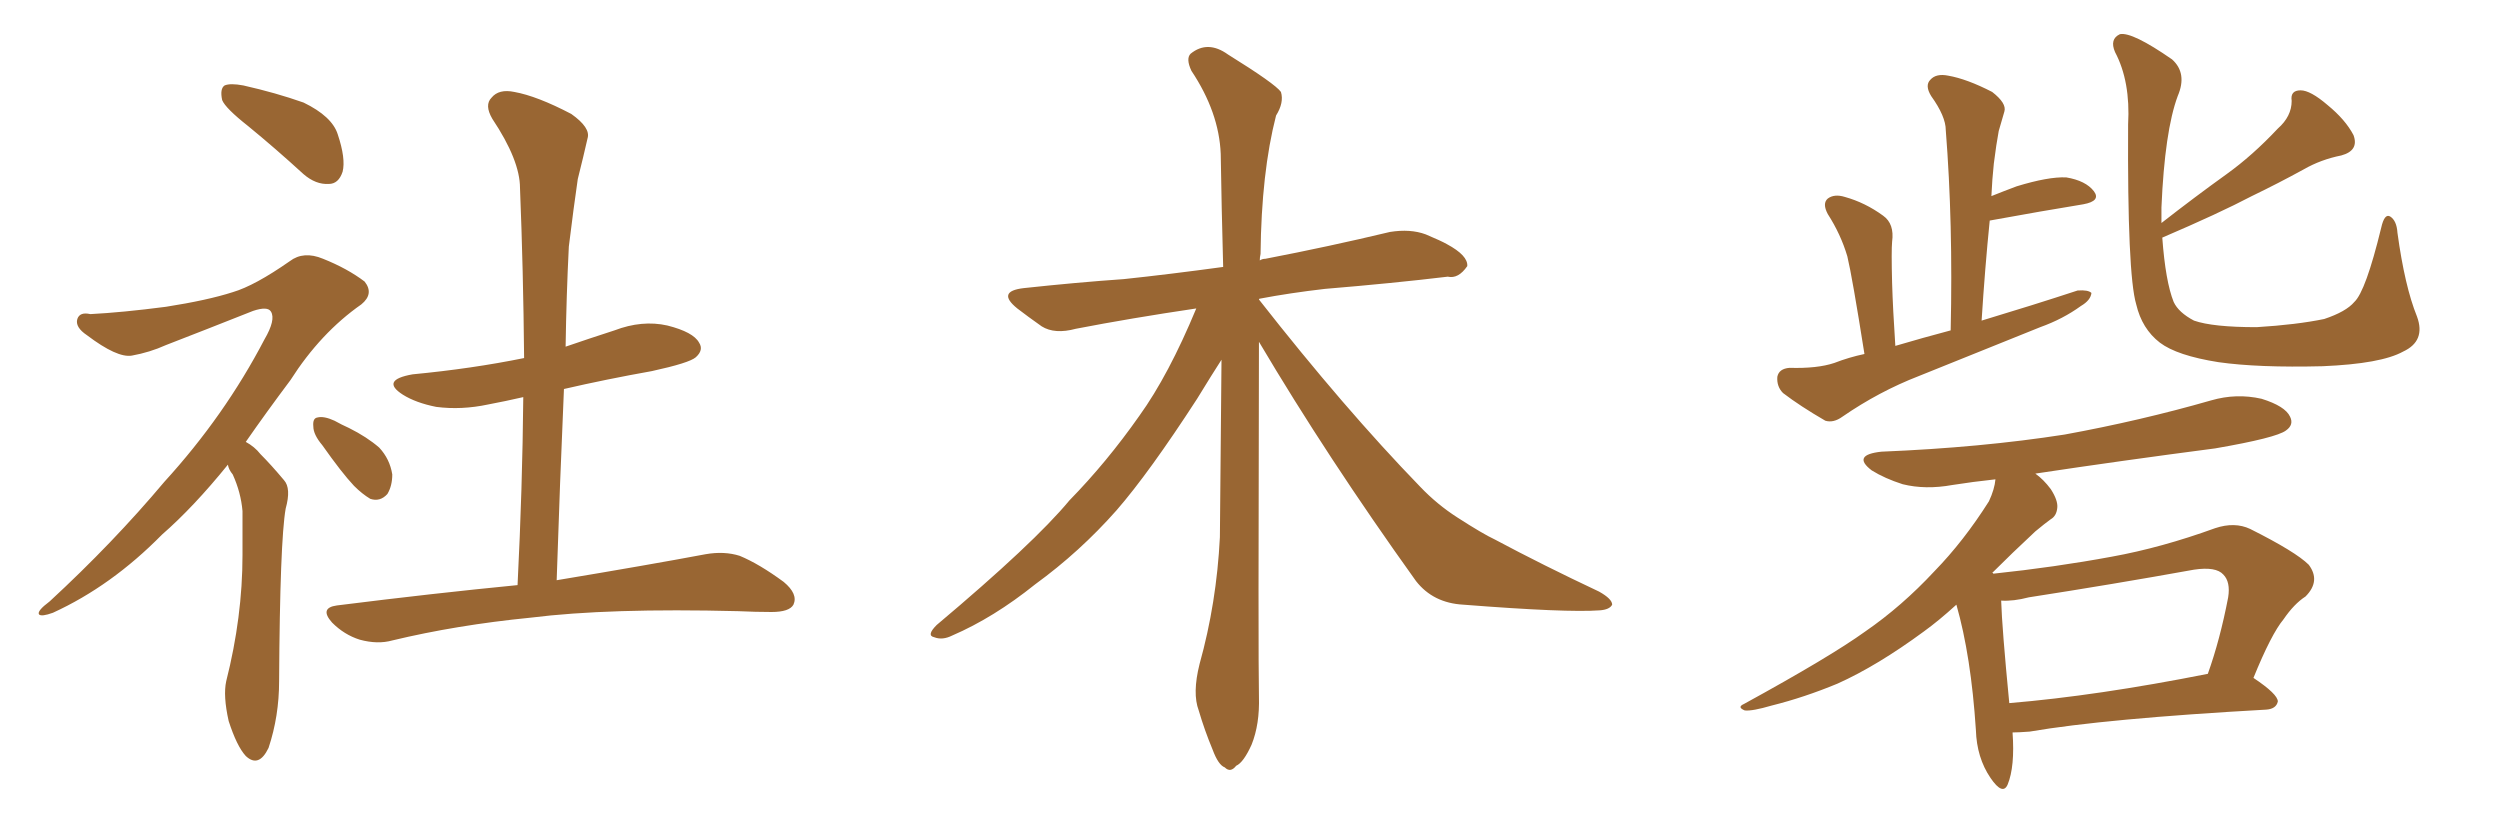 <svg xmlns="http://www.w3.org/2000/svg" xmlns:xlink="http://www.w3.org/1999/xlink" width="450" height="150"><path fill="#996633" padding="10" d="M58.01 80.13L58.01 80.13Q56.40 78.22 56.40 76.76L56.40 76.76Q56.25 75.29 57.13 75.15L57.13 75.15Q58.30 74.85 60.21 75.73L60.21 75.73Q61.52 76.46 62.84 77.05L62.84 77.05Q66.06 78.66 68.26 80.57L68.26 80.57Q70.17 82.62 70.61 85.40L70.61 85.40Q70.61 87.45 69.73 88.92L69.73 88.92Q68.41 90.38 66.65 89.79L66.65 89.79Q65.19 88.92 63.72 87.45L63.72 87.45Q61.52 85.11 58.01 80.13ZM41.02 83.64L41.02 83.64Q34.86 91.26 29.15 96.24L29.15 96.24Q20.07 105.47 9.52 110.30L9.52 110.30Q7.47 111.04 7.03 110.60L7.03 110.60Q6.59 110.01 8.94 108.25L8.94 108.25Q20.36 97.71 29.59 86.72L29.59 86.72Q40.43 74.85 47.61 61.08L47.61 61.08Q49.66 57.57 48.78 56.10L48.78 56.10Q48.19 55.08 45.56 55.96L45.56 55.96Q37.06 59.33 29.88 62.11L29.88 62.11Q26.95 63.43 23.73 64.01L23.73 64.01Q21.09 64.45 15.67 60.35L15.67 60.35Q13.48 58.89 13.92 57.42L13.92 57.42Q14.36 56.10 16.26 56.54L16.26 56.54Q21.97 56.25 29.88 55.22L29.88 55.22Q37.35 54.05 41.89 52.59L41.89 52.59Q45.85 51.42 52.15 47.02L52.15 47.02Q54.64 45.12 58.15 46.58L58.15 46.58Q62.55 48.34 65.63 50.68L65.63 50.68Q67.38 52.88 65.04 54.79L65.04 54.79Q57.71 59.91 52.29 68.41L52.29 68.41Q47.90 74.27 44.24 79.54L44.24 79.54Q45.85 80.42 46.88 81.74L46.88 81.74Q48.78 83.64 51.12 86.43L51.12 86.43Q52.44 87.89 51.42 91.55L51.42 91.55Q50.39 97.41 50.24 122.61L50.24 122.61Q50.24 128.91 48.34 134.62L48.34 134.62Q46.58 138.28 44.24 136.08L44.24 136.08Q42.63 134.33 41.16 129.79L41.16 129.79Q40.14 125.24 40.72 122.61L40.72 122.61Q43.65 111.04 43.65 99.90L43.65 99.90Q43.65 96.09 43.65 91.99L43.65 91.99Q43.36 88.62 41.89 85.40L41.89 85.40Q41.16 84.52 41.02 83.64ZM44.68 22.71L44.68 22.71Q40.58 19.48 39.99 18.02L39.99 18.02Q39.55 15.97 40.43 15.38L40.43 15.38Q41.46 14.94 43.80 15.38L43.80 15.38Q49.66 16.70 54.64 18.46L54.64 18.46Q59.77 20.95 60.79 24.17L60.79 24.17Q62.26 28.56 61.67 30.91L61.67 30.91Q60.94 33.11 59.18 33.11L59.18 33.11Q56.84 33.25 54.64 31.35L54.64 31.35Q49.51 26.66 44.68 22.71ZM93.16 105.32L93.16 105.32L93.16 105.32Q94.04 87.74 94.19 71.48L94.19 71.48Q90.97 72.22 87.89 72.80L87.89 72.80Q83.06 73.83 78.52 73.24L78.52 73.24Q74.85 72.51 72.51 71.04L72.51 71.04Q68.41 68.41 74.27 67.38L74.27 67.38Q84.96 66.36 94.34 64.45L94.34 64.45Q94.19 48.49 93.60 33.84L93.60 33.84Q93.60 28.86 88.62 21.39L88.62 21.39Q87.16 18.90 88.48 17.58L88.48 17.58Q89.79 15.97 92.58 16.55L92.58 16.55Q96.68 17.29 102.83 20.51L102.83 20.51Q106.35 23.00 105.76 24.90L105.76 24.90Q105.03 28.13 104.00 32.23L104.00 32.23Q103.27 37.21 102.39 44.38L102.39 44.38Q101.95 53.17 101.81 62.40L101.81 62.40Q106.05 60.94 110.60 59.47L110.60 59.47Q115.58 57.57 120.12 58.59L120.12 58.59Q124.80 59.77 125.83 61.67L125.83 61.67Q126.71 62.99 125.24 64.31L125.24 64.31Q124.07 65.33 117.33 66.80L117.33 66.80Q109.13 68.26 101.51 70.02L101.51 70.02Q100.78 86.72 100.20 104.44L100.20 104.44Q116.89 101.66 127.00 99.76L127.00 99.76Q130.37 99.17 133.15 100.05L133.15 100.05Q136.67 101.51 141.06 104.74L141.06 104.74Q143.70 106.93 142.82 108.84L142.82 108.84Q142.09 110.16 138.87 110.16L138.87 110.16Q136.08 110.16 132.86 110.01L132.86 110.01Q109.57 109.42 95.51 111.18L95.51 111.18Q82.18 112.50 70.61 115.28L70.61 115.28Q67.97 116.02 64.75 115.14L64.75 115.14Q61.96 114.26 59.77 112.06L59.77 112.06Q57.42 109.42 60.64 108.98L60.64 108.98Q78.08 106.79 93.16 105.32ZM226.61 61.52L226.61 61.52L226.61 61.52Q226.46 118.65 226.61 125.39L226.61 125.39Q226.76 130.37 225.29 134.03L225.29 134.03Q223.83 137.26 222.51 137.84L222.51 137.84Q221.48 139.16 220.46 138.13L220.46 138.13Q219.29 137.70 218.26 134.91L218.26 134.91Q216.80 131.40 215.77 127.88L215.77 127.88Q214.60 124.80 215.92 119.53L215.92 119.53Q218.99 108.54 219.58 96.68L219.58 96.68Q219.73 80.13 219.87 64.75L219.87 64.75Q218.26 67.24 215.48 71.78L215.48 71.78Q206.84 85.11 200.98 91.85L200.98 91.85Q194.38 99.32 186.33 105.18L186.33 105.18Q178.86 111.18 171.39 114.40L171.39 114.40Q169.63 115.28 168.16 114.70L168.16 114.70Q166.70 114.40 168.60 112.50L168.60 112.50Q186.18 97.71 192.48 90.09L192.48 90.09Q199.22 83.20 205.08 74.85L205.08 74.85Q210.35 67.53 215.33 55.52L215.33 55.52Q203.47 57.28 193.65 59.18L193.65 59.18Q189.84 60.21 187.50 58.74L187.50 58.74Q185.01 56.98 183.11 55.52L183.11 55.52Q179.30 52.44 184.28 51.86L184.28 51.86Q193.80 50.83 202.29 50.24L202.29 50.24Q210.50 49.37 220.17 48.05L220.17 48.05Q219.87 37.06 219.73 27.69L219.73 27.69Q219.43 20.21 214.45 12.74L214.45 12.74Q213.43 10.55 214.31 9.67L214.31 9.67Q217.38 7.18 221.04 9.81L221.04 9.81Q229.54 15.09 230.57 16.55L230.57 16.55Q231.15 18.46 229.69 20.80L229.69 20.80Q227.05 31.05 226.90 45.70L226.90 45.70Q226.76 46.29 226.76 46.88L226.76 46.88Q227.20 46.58 227.78 46.58L227.78 46.58Q239.21 44.38 250.20 41.75L250.20 41.75Q253.86 41.16 256.64 42.19L256.64 42.19Q259.42 43.36 260.45 43.95L260.45 43.95Q264.26 46.00 264.11 47.90L264.11 47.90Q262.50 50.24 260.60 49.80L260.60 49.80Q250.78 50.98 238.48 52.00L238.48 52.00Q232.18 52.73 226.76 53.76L226.76 53.76Q226.61 53.76 226.61 53.91L226.61 53.91Q241.99 73.54 255.62 87.60L255.62 87.60Q258.69 90.82 262.35 93.16L262.35 93.16Q266.89 96.09 269.09 97.12L269.09 97.12Q277.59 101.66 287.84 106.49L287.84 106.49Q290.19 107.81 290.19 108.84L290.19 108.84Q289.75 109.72 287.99 109.86L287.99 109.86Q281.98 110.30 263.38 108.84L263.38 108.84Q257.96 108.54 254.88 104.59L254.88 104.59Q238.92 82.32 226.61 61.52ZM335.60 63.72L335.60 63.72Q333.40 49.80 332.52 46.14L332.52 46.14Q331.35 42.19 329.00 38.53L329.00 38.53Q327.98 36.62 329.00 35.74L329.00 35.74Q330.18 34.86 332.08 35.45L332.08 35.45Q335.74 36.47 338.96 38.82L338.96 38.82Q341.02 40.28 340.58 43.51L340.58 43.51Q340.43 45.12 340.58 50.98L340.58 50.98Q340.72 55.66 341.16 62.26L341.16 62.26Q346.14 60.79 351.12 59.47L351.12 59.47Q351.56 40.14 350.24 23.44L350.24 23.44Q350.24 20.95 347.61 17.29L347.61 17.29Q346.44 15.38 347.46 14.36L347.46 14.36Q348.49 13.18 350.68 13.62L350.68 13.62Q354.05 14.21 358.59 16.55L358.59 16.55Q361.23 18.60 360.79 20.07L360.79 20.07Q360.35 21.68 359.77 23.58L359.77 23.58Q359.33 25.93 358.89 29.44L358.89 29.44Q358.59 32.23 358.45 35.30L358.45 35.30Q360.64 34.42 362.99 33.54L362.99 33.54Q368.70 31.79 371.92 31.93L371.92 31.93Q375.44 32.52 376.90 34.42L376.90 34.42Q378.22 36.18 375 36.77L375 36.77Q367.82 37.94 358.15 39.70L358.15 39.70Q357.28 48.34 356.69 57.71L356.69 57.71Q365.92 54.93 373.97 52.29L373.97 52.29Q375.88 52.15 376.46 52.73L376.46 52.73Q376.32 54.05 374.56 55.08L374.56 55.08Q371.34 57.42 367.24 58.89L367.24 58.89Q356.40 63.28 345.41 67.68L345.41 67.68Q338.23 70.46 331.64 75L331.64 75Q330.03 76.17 328.56 75.73L328.56 75.73Q324.02 73.10 320.95 70.75L320.95 70.75Q319.78 69.58 319.92 67.82L319.92 67.82Q320.21 66.36 322.12 66.21L322.12 66.21Q327.10 66.36 330.18 65.33L330.18 65.33Q332.81 64.31 335.60 63.72ZM435.06 56.98L435.06 56.98Q436.67 61.38 432.57 63.28L432.57 63.28Q428.61 65.48 418.07 65.92L418.07 65.92Q406.49 66.21 399.32 65.19L399.32 65.19Q391.85 64.01 388.77 61.67L388.77 61.67Q385.55 59.18 384.52 54.79L384.52 54.79Q382.91 49.37 383.06 22.41L383.06 22.41Q383.50 14.65 380.71 9.38L380.71 9.38Q379.69 7.03 381.59 6.15L381.59 6.15Q383.79 5.71 390.97 10.69L390.97 10.69Q393.75 13.18 391.99 17.29L391.99 17.29Q389.65 23.58 389.06 37.35L389.06 37.35Q389.06 38.67 389.06 40.14L389.06 40.14Q395.07 35.45 400.78 31.35L400.78 31.35Q405.47 27.98 410.01 23.14L410.01 23.14Q412.50 20.95 412.50 18.16L412.50 18.16Q412.21 16.26 414.11 16.26L414.11 16.26Q415.87 16.26 418.95 18.90L418.95 18.90Q422.17 21.53 423.63 24.32L423.63 24.32Q424.66 27.10 421.44 27.98L421.44 27.98Q417.77 28.71 414.70 30.47L414.70 30.47Q410.16 32.96 405.32 35.30L405.32 35.30Q399.46 38.38 389.21 42.77L389.21 42.77Q389.79 50.68 391.26 54.35L391.26 54.35Q392.14 56.25 394.92 57.71L394.92 57.71Q398.29 58.89 406.20 58.89L406.20 58.89Q413.38 58.45 418.36 57.42L418.36 57.42Q422.31 56.10 423.78 54.35L423.78 54.35Q425.83 52.44 428.61 41.02L428.61 41.02Q429.20 38.38 430.22 38.96L430.22 38.96Q431.40 39.70 431.54 41.89L431.54 41.89Q432.86 51.56 435.06 56.98ZM362.26 131.84L362.26 131.84Q362.70 137.99 361.38 141.21L361.38 141.21Q360.50 143.26 358.30 140.04L358.30 140.04Q355.81 136.38 355.66 131.40L355.66 131.40Q354.79 118.07 352.15 108.84L352.15 108.84Q348.93 111.77 346.29 113.67L346.29 113.67Q337.94 119.82 330.76 123.05L330.76 123.05Q324.76 125.54 318.90 127.00L318.90 127.00Q315.38 128.03 314.06 127.88L314.06 127.88Q312.60 127.29 313.92 126.71L313.92 126.71Q329.44 118.21 335.74 113.67L335.74 113.67Q342.33 109.13 348.19 102.83L348.19 102.83Q353.47 97.41 358.01 90.23L358.01 90.23Q359.03 88.04 359.18 86.28L359.18 86.28Q355.08 86.72 351.42 87.30L351.42 87.30Q346.58 88.18 342.48 87.16L342.48 87.16Q339.26 86.13 336.91 84.67L336.91 84.67Q333.25 81.88 338.67 81.30L338.67 81.30Q356.54 80.57 371.63 78.22L371.63 78.22Q385.25 75.73 398.00 72.07L398.00 72.07Q402.54 70.75 407.08 71.78L407.08 71.78Q411.33 73.10 412.21 75L412.21 75Q412.94 76.46 411.47 77.49L411.47 77.49Q409.72 78.81 398.73 80.71L398.73 80.71Q381.88 82.91 366.36 85.25L366.36 85.25Q367.82 86.28 369.14 88.04L369.14 88.04Q370.46 90.09 370.31 91.41L370.31 91.41Q370.17 92.87 369.14 93.46L369.14 93.46Q368.12 94.19 366.36 95.65L366.36 95.65Q362.11 99.61 358.59 103.13L358.59 103.13Q358.89 103.13 358.74 103.27L358.74 103.27Q369.87 102.10 380.13 100.20L380.13 100.20Q389.06 98.58 398.73 95.07L398.73 95.07Q402.25 93.90 405.03 95.21L405.03 95.21Q413.23 99.32 415.58 101.66L415.58 101.66Q417.77 104.59 414.99 107.37L414.99 107.37Q412.94 108.69 411.04 111.47L411.04 111.47Q408.84 114.11 405.62 122.02L405.62 122.02Q410.01 124.95 410.01 126.27L410.01 126.27Q409.72 127.59 407.96 127.73L407.96 127.73Q378.96 129.35 365.33 131.69L365.33 131.69Q363.28 131.84 362.26 131.84ZM361.67 126.56L361.67 126.56L361.67 126.56Q377.49 125.24 397.41 121.29L397.41 121.29Q399.61 115.14 401.07 107.52L401.07 107.52Q401.51 104.74 400.20 103.42L400.20 103.42Q398.88 101.95 394.92 102.54L394.92 102.54Q380.27 105.18 365.19 107.52L365.19 107.52Q362.40 108.25 360.21 108.11L360.21 108.11Q360.35 112.94 361.67 126.56Z"/></svg>